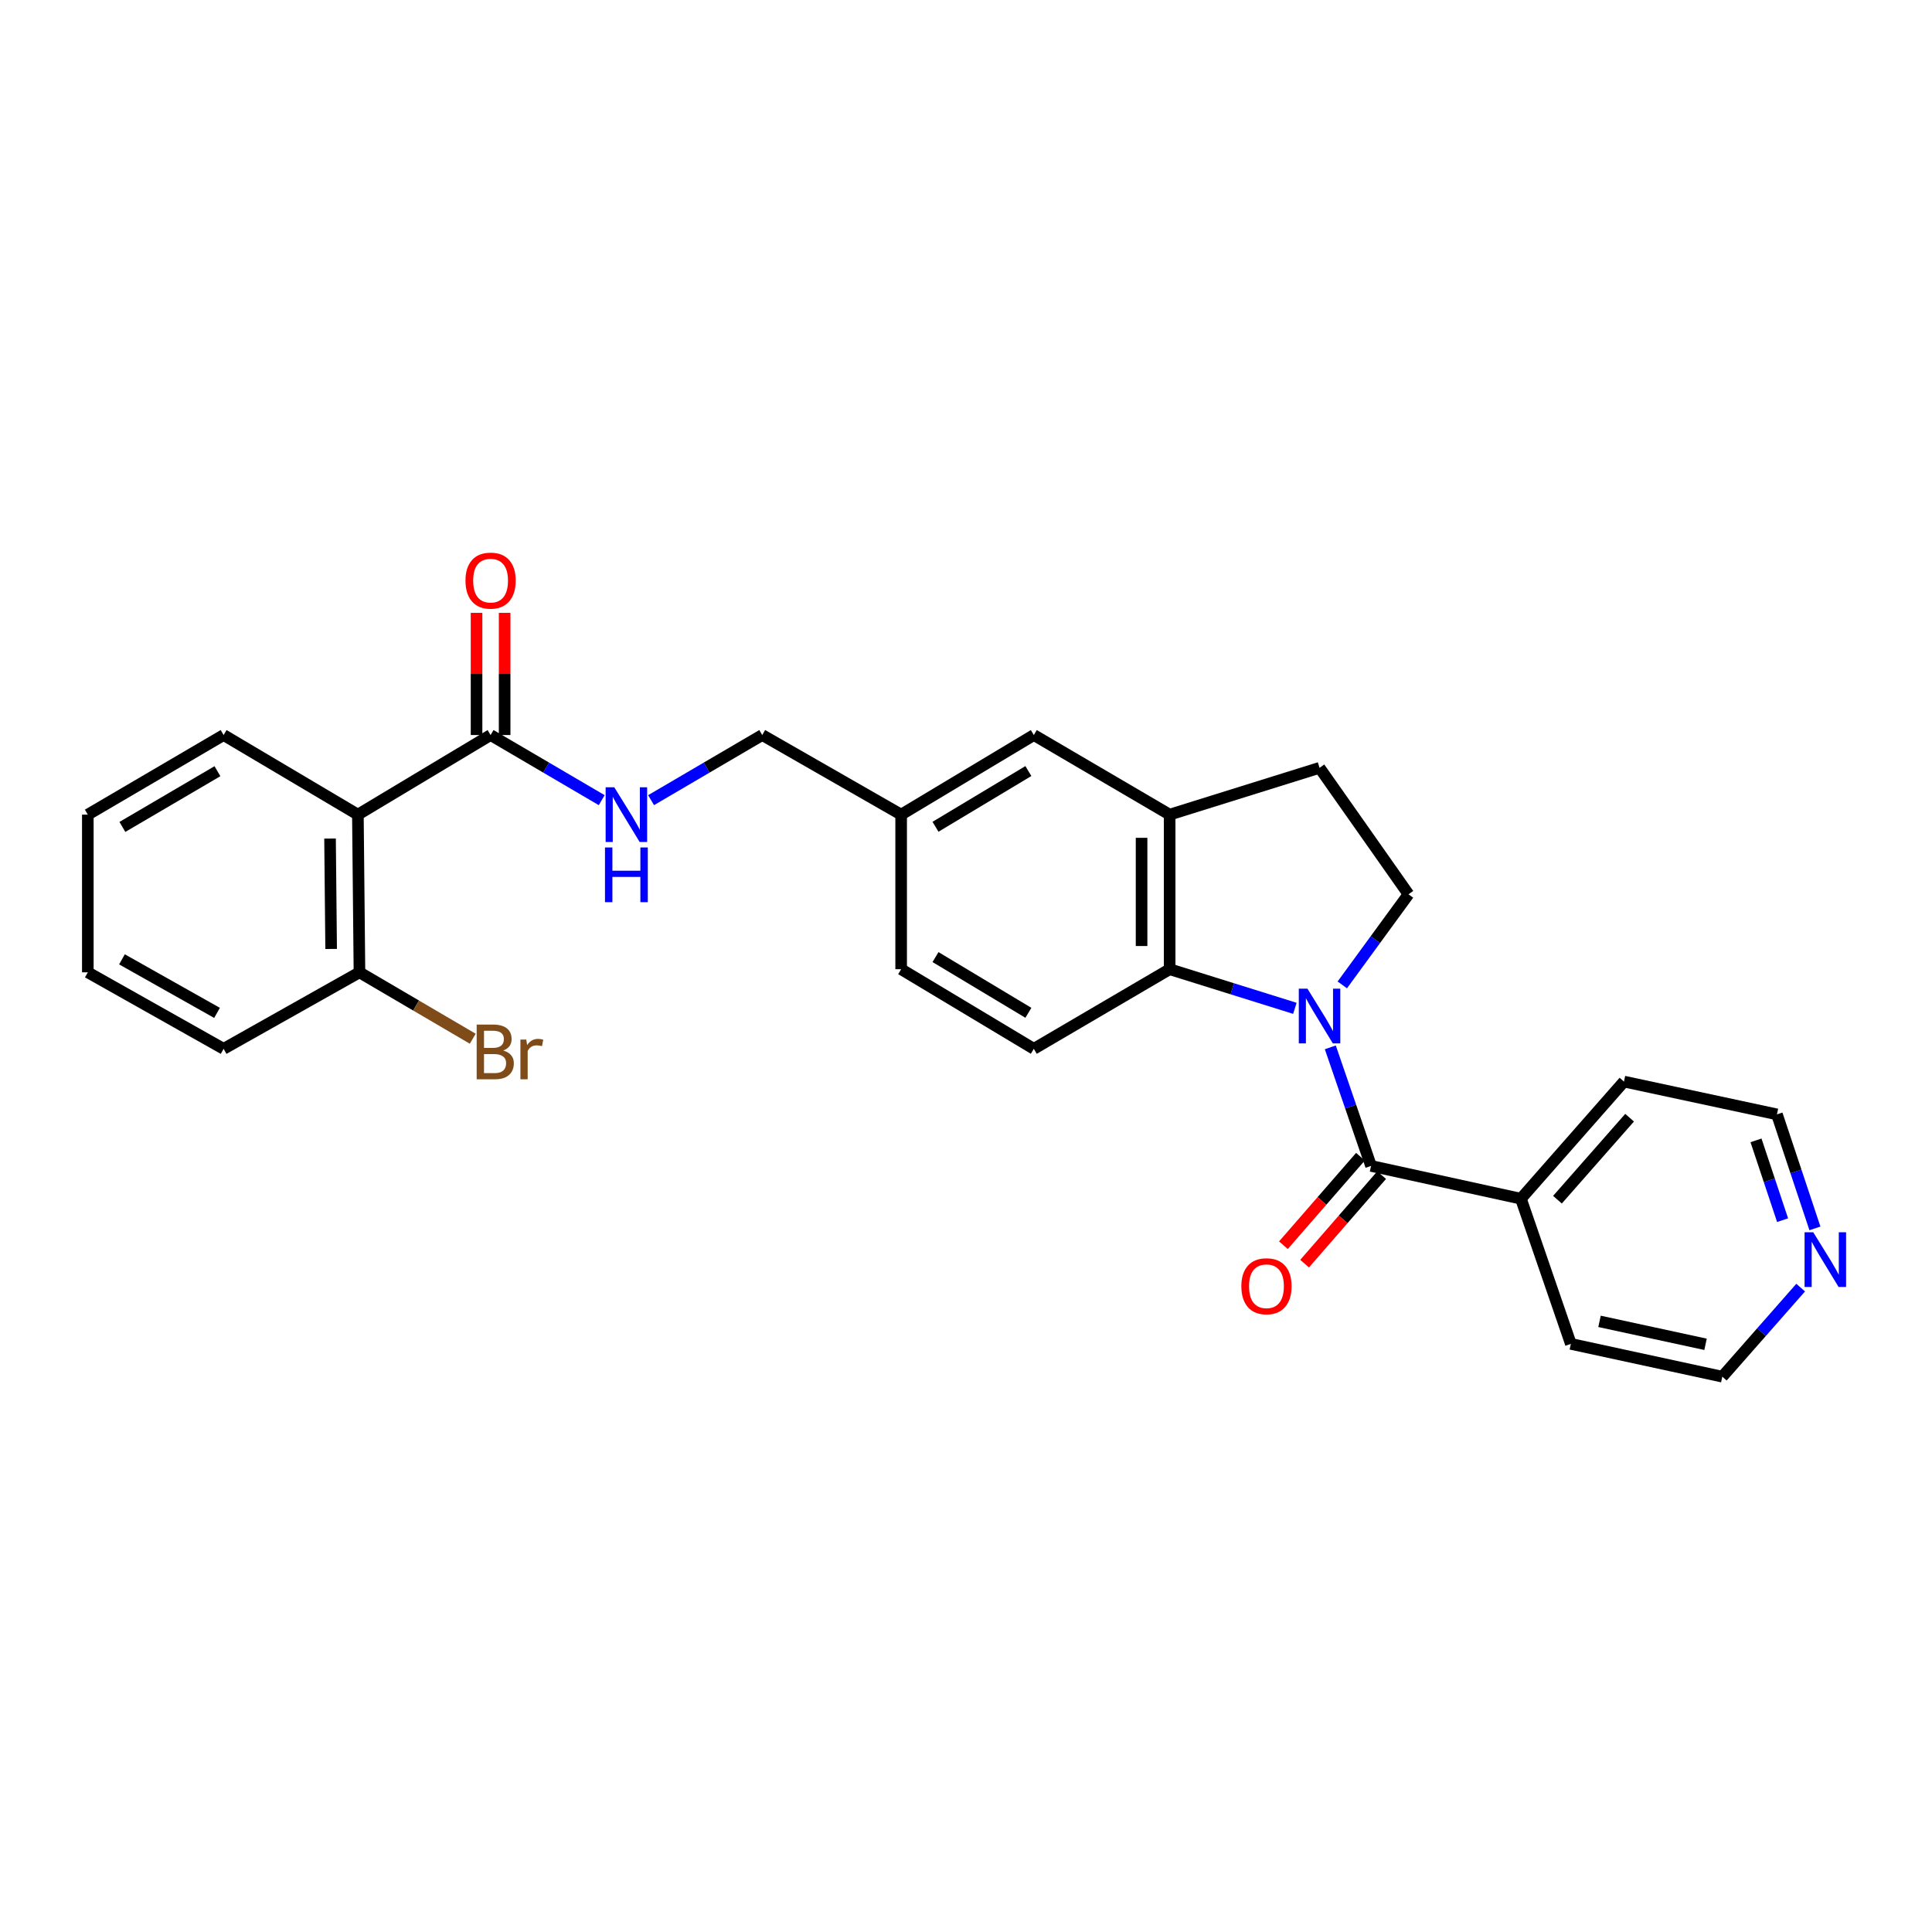 <?xml version='1.0' encoding='iso-8859-1'?>
<svg version='1.1' baseProfile='full'
              xmlns='http://www.w3.org/2000/svg'
                      xmlns:rdkit='http://www.rdkit.org/xml'
                      xmlns:xlink='http://www.w3.org/1999/xlink'
                  xml:space='preserve'
width='1000px' height='1000px' viewBox='0 0 1000 1000'>
<!-- END OF HEADER -->
<rect style='opacity:1.0;fill:#FFFFFF;stroke:none' width='1000' height='1000' x='0' y='0'> </rect>
<path class='bond-0' d='M 688.564,542.108 L 699.107,572.793' style='fill:none;fill-rule:evenodd;stroke:#0000FF;stroke-width:6px;stroke-linecap:butt;stroke-linejoin:miter;stroke-opacity:1' />
<path class='bond-0' d='M 699.107,572.793 L 709.651,603.478' style='fill:none;fill-rule:evenodd;stroke:#000000;stroke-width:6px;stroke-linecap:butt;stroke-linejoin:miter;stroke-opacity:1' />
<path class='bond-1' d='M 670.222,521.908 L 637.817,511.785' style='fill:none;fill-rule:evenodd;stroke:#0000FF;stroke-width:6px;stroke-linecap:butt;stroke-linejoin:miter;stroke-opacity:1' />
<path class='bond-1' d='M 637.817,511.785 L 605.413,501.663' style='fill:none;fill-rule:evenodd;stroke:#000000;stroke-width:6px;stroke-linecap:butt;stroke-linejoin:miter;stroke-opacity:1' />
<path class='bond-5' d='M 694.765,509.786 L 711.903,486.331' style='fill:none;fill-rule:evenodd;stroke:#0000FF;stroke-width:6px;stroke-linecap:butt;stroke-linejoin:miter;stroke-opacity:1' />
<path class='bond-5' d='M 711.903,486.331 L 729.04,462.877' style='fill:none;fill-rule:evenodd;stroke:#000000;stroke-width:6px;stroke-linecap:butt;stroke-linejoin:miter;stroke-opacity:1' />
<path class='bond-8' d='M 704.168,598.707 L 684.232,621.615' style='fill:none;fill-rule:evenodd;stroke:#000000;stroke-width:6px;stroke-linecap:butt;stroke-linejoin:miter;stroke-opacity:1' />
<path class='bond-8' d='M 684.232,621.615 L 664.295,644.522' style='fill:none;fill-rule:evenodd;stroke:#FF0000;stroke-width:6px;stroke-linecap:butt;stroke-linejoin:miter;stroke-opacity:1' />
<path class='bond-8' d='M 715.133,608.249 L 695.197,631.157' style='fill:none;fill-rule:evenodd;stroke:#000000;stroke-width:6px;stroke-linecap:butt;stroke-linejoin:miter;stroke-opacity:1' />
<path class='bond-8' d='M 695.197,631.157 L 675.26,654.065' style='fill:none;fill-rule:evenodd;stroke:#FF0000;stroke-width:6px;stroke-linecap:butt;stroke-linejoin:miter;stroke-opacity:1' />
<path class='bond-11' d='M 709.651,603.478 L 787.223,620.453' style='fill:none;fill-rule:evenodd;stroke:#000000;stroke-width:6px;stroke-linecap:butt;stroke-linejoin:miter;stroke-opacity:1' />
<path class='bond-4' d='M 605.413,501.663 L 605.413,421.652' style='fill:none;fill-rule:evenodd;stroke:#000000;stroke-width:6px;stroke-linecap:butt;stroke-linejoin:miter;stroke-opacity:1' />
<path class='bond-4' d='M 590.877,489.661 L 590.877,433.653' style='fill:none;fill-rule:evenodd;stroke:#000000;stroke-width:6px;stroke-linecap:butt;stroke-linejoin:miter;stroke-opacity:1' />
<path class='bond-7' d='M 605.413,501.663 L 535.108,542.872' style='fill:none;fill-rule:evenodd;stroke:#000000;stroke-width:6px;stroke-linecap:butt;stroke-linejoin:miter;stroke-opacity:1' />
<path class='bond-2' d='M 185.24,421.652 L 253.93,380.451' style='fill:none;fill-rule:evenodd;stroke:#000000;stroke-width:6px;stroke-linecap:butt;stroke-linejoin:miter;stroke-opacity:1' />
<path class='bond-9' d='M 185.24,421.652 L 186.056,503.278' style='fill:none;fill-rule:evenodd;stroke:#000000;stroke-width:6px;stroke-linecap:butt;stroke-linejoin:miter;stroke-opacity:1' />
<path class='bond-9' d='M 170.828,434.041 L 171.398,491.179' style='fill:none;fill-rule:evenodd;stroke:#000000;stroke-width:6px;stroke-linecap:butt;stroke-linejoin:miter;stroke-opacity:1' />
<path class='bond-19' d='M 185.24,421.652 L 115.743,380.451' style='fill:none;fill-rule:evenodd;stroke:#000000;stroke-width:6px;stroke-linecap:butt;stroke-linejoin:miter;stroke-opacity:1' />
<path class='bond-3' d='M 253.93,380.451 L 282.686,397.307' style='fill:none;fill-rule:evenodd;stroke:#000000;stroke-width:6px;stroke-linecap:butt;stroke-linejoin:miter;stroke-opacity:1' />
<path class='bond-3' d='M 282.686,397.307 L 311.442,414.162' style='fill:none;fill-rule:evenodd;stroke:#0000FF;stroke-width:6px;stroke-linecap:butt;stroke-linejoin:miter;stroke-opacity:1' />
<path class='bond-13' d='M 261.198,380.451 L 261.198,348.829' style='fill:none;fill-rule:evenodd;stroke:#000000;stroke-width:6px;stroke-linecap:butt;stroke-linejoin:miter;stroke-opacity:1' />
<path class='bond-13' d='M 261.198,348.829 L 261.198,317.208' style='fill:none;fill-rule:evenodd;stroke:#FF0000;stroke-width:6px;stroke-linecap:butt;stroke-linejoin:miter;stroke-opacity:1' />
<path class='bond-13' d='M 246.662,380.451 L 246.662,348.829' style='fill:none;fill-rule:evenodd;stroke:#000000;stroke-width:6px;stroke-linecap:butt;stroke-linejoin:miter;stroke-opacity:1' />
<path class='bond-13' d='M 246.662,348.829 L 246.662,317.208' style='fill:none;fill-rule:evenodd;stroke:#FF0000;stroke-width:6px;stroke-linecap:butt;stroke-linejoin:miter;stroke-opacity:1' />
<path class='bond-12' d='M 605.413,421.652 L 535.108,380.451' style='fill:none;fill-rule:evenodd;stroke:#000000;stroke-width:6px;stroke-linecap:butt;stroke-linejoin:miter;stroke-opacity:1' />
<path class='bond-27' d='M 605.413,421.652 L 682.994,397.425' style='fill:none;fill-rule:evenodd;stroke:#000000;stroke-width:6px;stroke-linecap:butt;stroke-linejoin:miter;stroke-opacity:1' />
<path class='bond-10' d='M 729.04,462.877 L 682.994,397.425' style='fill:none;fill-rule:evenodd;stroke:#000000;stroke-width:6px;stroke-linecap:butt;stroke-linejoin:miter;stroke-opacity:1' />
<path class='bond-6' d='M 336.996,414.165 L 365.763,397.308' style='fill:none;fill-rule:evenodd;stroke:#0000FF;stroke-width:6px;stroke-linecap:butt;stroke-linejoin:miter;stroke-opacity:1' />
<path class='bond-6' d='M 365.763,397.308 L 394.531,380.451' style='fill:none;fill-rule:evenodd;stroke:#000000;stroke-width:6px;stroke-linecap:butt;stroke-linejoin:miter;stroke-opacity:1' />
<path class='bond-17' d='M 535.108,542.872 L 466.435,501.663' style='fill:none;fill-rule:evenodd;stroke:#000000;stroke-width:6px;stroke-linecap:butt;stroke-linejoin:miter;stroke-opacity:1' />
<path class='bond-17' d='M 532.286,524.227 L 484.215,495.38' style='fill:none;fill-rule:evenodd;stroke:#000000;stroke-width:6px;stroke-linecap:butt;stroke-linejoin:miter;stroke-opacity:1' />
<path class='bond-18' d='M 186.056,503.278 L 215.372,520.462' style='fill:none;fill-rule:evenodd;stroke:#000000;stroke-width:6px;stroke-linecap:butt;stroke-linejoin:miter;stroke-opacity:1' />
<path class='bond-18' d='M 215.372,520.462 L 244.688,537.646' style='fill:none;fill-rule:evenodd;stroke:#7F4C19;stroke-width:6px;stroke-linecap:butt;stroke-linejoin:miter;stroke-opacity:1' />
<path class='bond-24' d='M 186.056,503.278 L 115.743,542.872' style='fill:none;fill-rule:evenodd;stroke:#000000;stroke-width:6px;stroke-linecap:butt;stroke-linejoin:miter;stroke-opacity:1' />
<path class='bond-22' d='M 787.223,620.453 L 813.073,695.595' style='fill:none;fill-rule:evenodd;stroke:#000000;stroke-width:6px;stroke-linecap:butt;stroke-linejoin:miter;stroke-opacity:1' />
<path class='bond-23' d='M 787.223,620.453 L 840.561,559.822' style='fill:none;fill-rule:evenodd;stroke:#000000;stroke-width:6px;stroke-linecap:butt;stroke-linejoin:miter;stroke-opacity:1' />
<path class='bond-23' d='M 806.138,620.959 L 843.474,578.518' style='fill:none;fill-rule:evenodd;stroke:#000000;stroke-width:6px;stroke-linecap:butt;stroke-linejoin:miter;stroke-opacity:1' />
<path class='bond-28' d='M 535.108,380.451 L 466.435,421.652' style='fill:none;fill-rule:evenodd;stroke:#000000;stroke-width:6px;stroke-linecap:butt;stroke-linejoin:miter;stroke-opacity:1' />
<path class='bond-28' d='M 532.285,399.096 L 484.214,427.936' style='fill:none;fill-rule:evenodd;stroke:#000000;stroke-width:6px;stroke-linecap:butt;stroke-linejoin:miter;stroke-opacity:1' />
<path class='bond-14' d='M 939.406,635.822 L 929.573,606.31' style='fill:none;fill-rule:evenodd;stroke:#0000FF;stroke-width:6px;stroke-linecap:butt;stroke-linejoin:miter;stroke-opacity:1' />
<path class='bond-14' d='M 929.573,606.31 L 919.741,576.797' style='fill:none;fill-rule:evenodd;stroke:#000000;stroke-width:6px;stroke-linecap:butt;stroke-linejoin:miter;stroke-opacity:1' />
<path class='bond-14' d='M 922.665,631.563 L 915.783,610.904' style='fill:none;fill-rule:evenodd;stroke:#0000FF;stroke-width:6px;stroke-linecap:butt;stroke-linejoin:miter;stroke-opacity:1' />
<path class='bond-14' d='M 915.783,610.904 L 908.9,590.245' style='fill:none;fill-rule:evenodd;stroke:#000000;stroke-width:6px;stroke-linecap:butt;stroke-linejoin:miter;stroke-opacity:1' />
<path class='bond-29' d='M 932.025,666.466 L 911.747,689.518' style='fill:none;fill-rule:evenodd;stroke:#0000FF;stroke-width:6px;stroke-linecap:butt;stroke-linejoin:miter;stroke-opacity:1' />
<path class='bond-29' d='M 911.747,689.518 L 891.469,712.569' style='fill:none;fill-rule:evenodd;stroke:#000000;stroke-width:6px;stroke-linecap:butt;stroke-linejoin:miter;stroke-opacity:1' />
<path class='bond-15' d='M 466.435,421.652 L 466.435,501.663' style='fill:none;fill-rule:evenodd;stroke:#000000;stroke-width:6px;stroke-linecap:butt;stroke-linejoin:miter;stroke-opacity:1' />
<path class='bond-16' d='M 466.435,421.652 L 394.531,380.451' style='fill:none;fill-rule:evenodd;stroke:#000000;stroke-width:6px;stroke-linecap:butt;stroke-linejoin:miter;stroke-opacity:1' />
<path class='bond-25' d='M 115.743,380.451 L 45.455,421.652' style='fill:none;fill-rule:evenodd;stroke:#000000;stroke-width:6px;stroke-linecap:butt;stroke-linejoin:miter;stroke-opacity:1' />
<path class='bond-25' d='M 112.55,399.171 L 63.349,428.012' style='fill:none;fill-rule:evenodd;stroke:#000000;stroke-width:6px;stroke-linecap:butt;stroke-linejoin:miter;stroke-opacity:1' />
<path class='bond-20' d='M 891.469,712.569 L 813.073,695.595' style='fill:none;fill-rule:evenodd;stroke:#000000;stroke-width:6px;stroke-linecap:butt;stroke-linejoin:miter;stroke-opacity:1' />
<path class='bond-20' d='M 882.786,695.816 L 827.908,683.934' style='fill:none;fill-rule:evenodd;stroke:#000000;stroke-width:6px;stroke-linecap:butt;stroke-linejoin:miter;stroke-opacity:1' />
<path class='bond-21' d='M 919.741,576.797 L 840.561,559.822' style='fill:none;fill-rule:evenodd;stroke:#000000;stroke-width:6px;stroke-linecap:butt;stroke-linejoin:miter;stroke-opacity:1' />
<path class='bond-30' d='M 115.743,542.872 L 45.455,503.278' style='fill:none;fill-rule:evenodd;stroke:#000000;stroke-width:6px;stroke-linecap:butt;stroke-linejoin:miter;stroke-opacity:1' />
<path class='bond-30' d='M 112.334,524.268 L 63.132,496.553' style='fill:none;fill-rule:evenodd;stroke:#000000;stroke-width:6px;stroke-linecap:butt;stroke-linejoin:miter;stroke-opacity:1' />
<path class='bond-26' d='M 45.455,421.652 L 45.455,503.278' style='fill:none;fill-rule:evenodd;stroke:#000000;stroke-width:6px;stroke-linecap:butt;stroke-linejoin:miter;stroke-opacity:1' />
<path  class='atom-0' d='M 676.734 511.737
L 686.014 526.737
Q 686.934 528.217, 688.414 530.897
Q 689.894 533.577, 689.974 533.737
L 689.974 511.737
L 693.734 511.737
L 693.734 540.057
L 689.854 540.057
L 679.894 523.657
Q 678.734 521.737, 677.494 519.537
Q 676.294 517.337, 675.934 516.657
L 675.934 540.057
L 672.254 540.057
L 672.254 511.737
L 676.734 511.737
' fill='#0000FF'/>
<path  class='atom-7' d='M 317.958 407.492
L 327.238 422.492
Q 328.158 423.972, 329.638 426.652
Q 331.118 429.332, 331.198 429.492
L 331.198 407.492
L 334.958 407.492
L 334.958 435.812
L 331.078 435.812
L 321.118 419.412
Q 319.958 417.492, 318.718 415.292
Q 317.518 413.092, 317.158 412.412
L 317.158 435.812
L 313.478 435.812
L 313.478 407.492
L 317.958 407.492
' fill='#0000FF'/>
<path  class='atom-7' d='M 313.138 438.644
L 316.978 438.644
L 316.978 450.684
L 331.458 450.684
L 331.458 438.644
L 335.298 438.644
L 335.298 466.964
L 331.458 466.964
L 331.458 453.884
L 316.978 453.884
L 316.978 466.964
L 313.138 466.964
L 313.138 438.644
' fill='#0000FF'/>
<path  class='atom-9' d='M 642.521 665.755
Q 642.521 658.955, 645.881 655.155
Q 649.241 651.355, 655.521 651.355
Q 661.801 651.355, 665.161 655.155
Q 668.521 658.955, 668.521 665.755
Q 668.521 672.635, 665.121 676.555
Q 661.721 680.435, 655.521 680.435
Q 649.281 680.435, 645.881 676.555
Q 642.521 672.675, 642.521 665.755
M 655.521 677.235
Q 659.841 677.235, 662.161 674.355
Q 664.521 671.435, 664.521 665.755
Q 664.521 660.195, 662.161 657.395
Q 659.841 654.555, 655.521 654.555
Q 651.201 654.555, 648.841 657.355
Q 646.521 660.155, 646.521 665.755
Q 646.521 671.475, 648.841 674.355
Q 651.201 677.235, 655.521 677.235
' fill='#FF0000'/>
<path  class='atom-14' d='M 240.93 300.528
Q 240.93 293.728, 244.29 289.928
Q 247.65 286.128, 253.93 286.128
Q 260.21 286.128, 263.57 289.928
Q 266.93 293.728, 266.93 300.528
Q 266.93 307.408, 263.53 311.328
Q 260.13 315.208, 253.93 315.208
Q 247.69 315.208, 244.29 311.328
Q 240.93 307.448, 240.93 300.528
M 253.93 312.008
Q 258.25 312.008, 260.57 309.128
Q 262.93 306.208, 262.93 300.528
Q 262.93 294.968, 260.57 292.168
Q 258.25 289.328, 253.93 289.328
Q 249.61 289.328, 247.25 292.128
Q 244.93 294.928, 244.93 300.528
Q 244.93 306.248, 247.25 309.128
Q 249.61 312.008, 253.93 312.008
' fill='#FF0000'/>
<path  class='atom-15' d='M 938.523 637.803
L 947.803 652.803
Q 948.723 654.283, 950.203 656.963
Q 951.683 659.643, 951.763 659.803
L 951.763 637.803
L 955.523 637.803
L 955.523 666.123
L 951.643 666.123
L 941.683 649.723
Q 940.523 647.803, 939.283 645.603
Q 938.083 643.403, 937.723 642.723
L 937.723 666.123
L 934.043 666.123
L 934.043 637.803
L 938.523 637.803
' fill='#0000FF'/>
<path  class='atom-19' d='M 260.484 543.759
Q 263.204 544.519, 264.564 546.199
Q 265.964 547.839, 265.964 550.279
Q 265.964 554.199, 263.444 556.439
Q 260.964 558.639, 256.244 558.639
L 246.724 558.639
L 246.724 530.319
L 255.084 530.319
Q 259.924 530.319, 262.364 532.279
Q 264.804 534.239, 264.804 537.839
Q 264.804 542.119, 260.484 543.759
M 250.524 533.519
L 250.524 542.399
L 255.084 542.399
Q 257.884 542.399, 259.324 541.279
Q 260.804 540.119, 260.804 537.839
Q 260.804 533.519, 255.084 533.519
L 250.524 533.519
M 256.244 555.439
Q 259.004 555.439, 260.484 554.119
Q 261.964 552.799, 261.964 550.279
Q 261.964 547.959, 260.324 546.799
Q 258.724 545.599, 255.644 545.599
L 250.524 545.599
L 250.524 555.439
L 256.244 555.439
' fill='#7F4C19'/>
<path  class='atom-19' d='M 272.404 538.079
L 272.844 540.919
Q 275.004 537.719, 278.524 537.719
Q 279.644 537.719, 281.164 538.119
L 280.564 541.479
Q 278.844 541.079, 277.884 541.079
Q 276.204 541.079, 275.084 541.759
Q 274.004 542.399, 273.124 543.959
L 273.124 558.639
L 269.364 558.639
L 269.364 538.079
L 272.404 538.079
' fill='#7F4C19'/>
</svg>
